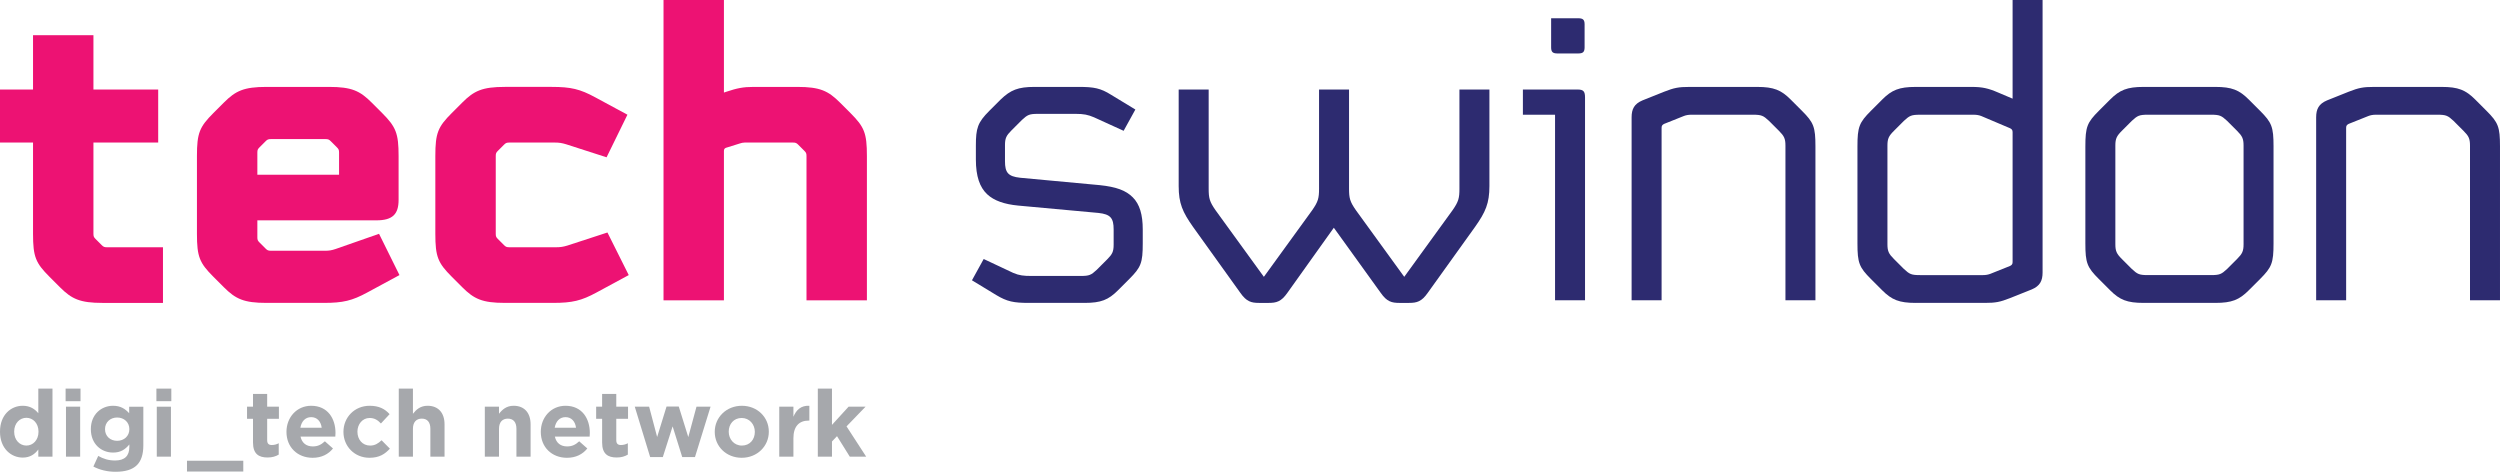 <?xml version="1.0" encoding="UTF-8"?> <!-- Generator: Adobe Illustrator 14.0.0, SVG Export Plug-In . SVG Version: 6.00 Build 43363) --> <svg xmlns="http://www.w3.org/2000/svg" xmlns:xlink="http://www.w3.org/1999/xlink" version="1.1" id="Layer_1" x="0px" y="0px" width="319.259px" height="60.247px" viewBox="0 0 319.259 60.247" xml:space="preserve"> <g> <path fill="#ED1273" d="M0,11.433h4.218V4.496h7.714v6.937h8.27v6.771h-8.27v11.655c0,0.333,0.056,0.444,0.278,0.665l0.777,0.778 c0.222,0.222,0.333,0.277,0.721,0.277h7.104v7.104h-7.714c-2.886,0-3.941-0.5-5.439-1.998l-1.332-1.332 c-1.776-1.776-2.109-2.553-2.109-5.494V18.204H0V11.433z"></path> <path fill="#ED1273" d="M32.865,22.311h10.434V19.48c0-0.333-0.056-0.444-0.278-0.666l-0.777-0.777 c-0.222-0.222-0.333-0.277-0.721-0.277h-6.882c-0.389,0-0.5,0.055-0.722,0.277l-0.777,0.777c-0.222,0.222-0.277,0.333-0.277,0.666 V22.311z M50.902,25.529c0,1.833-0.777,2.609-2.83,2.609H32.865v2.165c0,0.332,0.055,0.442,0.277,0.665l0.777,0.777 c0.222,0.223,0.333,0.277,0.722,0.277h6.882c0.499,0,0.832-0.055,1.332-0.223l5.55-1.941l2.608,5.271l-4.107,2.221 c-1.942,1.055-3.108,1.331-5.55,1.331H34.03c-2.886,0-3.94-0.499-5.439-1.997l-1.332-1.332c-1.776-1.775-2.109-2.553-2.109-5.494 v-9.935c0-2.941,0.333-3.718,2.109-5.495l1.332-1.331c1.499-1.499,2.553-1.999,5.439-1.999h7.992c2.886,0,3.941,0.5,5.439,1.999 l1.332,1.331c1.776,1.777,2.109,2.609,2.109,5.495V25.529z"></path> <path fill="#ED1273" d="M65.085,18.203c-0.389,0-0.5,0.056-0.722,0.278l-0.777,0.777c-0.222,0.221-0.277,0.333-0.277,0.666v9.934 c0,0.333,0.055,0.445,0.277,0.667l0.777,0.776c0.222,0.222,0.333,0.276,0.722,0.276h5.883c0.61,0,0.943-0.055,1.498-0.221 l5.106-1.666l2.72,5.439l-4.107,2.221c-1.943,1.055-3.108,1.331-5.55,1.331h-6.161c-2.886,0-3.94-0.499-5.439-1.997l-1.332-1.332 c-1.776-1.775-2.109-2.553-2.109-5.495v-9.934c0-2.942,0.333-3.719,2.109-5.495l1.332-1.331c1.499-1.499,2.553-1.999,5.439-1.999 h5.994c2.442,0,3.608,0.278,5.55,1.333l4.107,2.219l-2.664,5.439L72.3,18.425c-0.555-0.166-0.888-0.222-1.499-0.222H65.085z"></path> <path fill="#ED1273" d="M84.734,0h7.714v11.821l0.333-0.112c1.332-0.443,2.109-0.61,3.441-0.61h5.606c2.885,0,3.94,0.5,5.438,1.999 l1.332,1.331c1.776,1.777,2.109,2.553,2.109,5.495V38.35h-7.714V19.924c0-0.333-0.056-0.445-0.278-0.666l-0.776-0.777 c-0.223-0.222-0.333-0.278-0.722-0.278h-6.105c-0.222,0-0.444,0.056-0.61,0.111l-1.777,0.555c-0.166,0.056-0.277,0.167-0.277,0.389 V38.35h-7.714V0z"></path> <path fill="#2D2B70" d="M130.006,26.251c-1.72-0.167-3.052-0.61-3.94-1.443c-0.944-0.888-1.443-2.275-1.443-4.44v-1.776 c0-2.22,0.222-2.941,1.72-4.44l1.443-1.443c1.276-1.221,2.22-1.61,4.329-1.61h5.661c1.942,0,2.775,0.167,4.107,1l3.108,1.887 l-1.499,2.719l-3.774-1.721c-0.776-0.333-1.332-0.443-2.33-0.443h-4.829c-1.11,0-1.332,0.11-2.053,0.776l-1.333,1.332 c-0.665,0.667-0.832,0.999-0.832,1.888v2.053c0,1.443,0.389,1.943,1.943,2.109l10.156,0.943c2.109,0.222,3.33,0.666,4.218,1.554 c0.888,0.888,1.276,2.22,1.276,4.107v1.776c0,2.498-0.222,3.052-1.72,4.551l-1.443,1.443c-1.221,1.221-2.164,1.608-4.274,1.608 h-7.104c-1.942,0-2.774-0.166-4.162-0.998l-3.108-1.888l1.498-2.719l3.774,1.776c0.778,0.332,1.332,0.388,2.332,0.388h6.271 c1.11,0,1.332-0.111,2.053-0.776l1.332-1.332c0.666-0.666,0.833-0.999,0.833-1.888v-1.942c0-1.443-0.389-1.942-1.943-2.109 L130.006,26.251z"></path> <path fill="#2D2B70" d="M178.715,38.682c-0.999,0-1.61-0.165-2.386-1.276l-5.995-8.324l-5.938,8.324 c-0.776,1.111-1.388,1.276-2.386,1.276h-1.221c-0.999,0-1.61-0.165-2.387-1.276l-6.05-8.436c-1.331-1.887-1.831-2.997-1.831-5.217 V11.432h3.83v12.654c0,1.221,0.111,1.665,0.888,2.775l6.161,8.492l6.16-8.492c0.776-1.11,0.887-1.554,0.887-2.775V11.432h3.83 v12.654c0,1.221,0.111,1.665,0.889,2.775l6.16,8.492l6.16-8.492c0.777-1.11,0.889-1.554,0.889-2.775V11.432h3.829v12.321 c0,2.22-0.499,3.33-1.831,5.217l-6.051,8.436c-0.775,1.111-1.387,1.276-2.385,1.276H178.715z"></path> <path fill="#2D2B70" d="M198.085,2.331h3.441c0.609,0,0.833,0.167,0.833,0.777V6.05c0,0.61-0.224,0.777-0.833,0.777h-2.609 c-0.609,0-0.832-0.167-0.832-0.777V2.331z M202.414,38.349h-3.829V14.651h-4.106v-3.218h6.993c0.721,0,0.942,0.222,0.942,0.999 V38.349z"></path> <path fill="#2D2B70" d="M212.192,38.349h-3.83V14.985c0-1.054,0.333-1.72,1.388-2.165l2.775-1.11 c1.276-0.499,1.832-0.61,3.219-0.61h8.658c2.108,0,3.052,0.389,4.272,1.609l1.443,1.443c1.499,1.499,1.721,2.054,1.721,4.551 v19.646h-3.83V18.593c0-0.889-0.166-1.222-0.832-1.888l-1.276-1.276c-0.722-0.666-0.943-0.778-2.054-0.778h-7.881 c-0.332,0-0.666,0.056-0.942,0.168l-2.498,0.998c-0.222,0.111-0.333,0.222-0.333,0.499V38.349z"></path> <path fill="#2D2B70" d="M257.016,16.872c0-0.277-0.111-0.388-0.333-0.5l-3.663-1.553c-0.277-0.111-0.61-0.167-0.943-0.167h-6.882 c-1.109,0-1.332,0.112-2.054,0.778l-1.276,1.276c-0.666,0.665-0.832,0.999-0.832,1.887v12.599c0,0.888,0.166,1.221,0.832,1.887 l1.276,1.275c0.722,0.666,0.944,0.777,2.054,0.777h8.047c0.333,0,0.666-0.055,0.944-0.166l2.497-0.999 c0.222-0.11,0.333-0.222,0.333-0.5V16.872z M244.64,38.682c-2.109,0-3.053-0.388-4.273-1.608l-1.443-1.443 c-1.498-1.499-1.721-2.053-1.721-4.551V18.704c0-2.498,0.223-3.052,1.721-4.551l1.443-1.443c1.221-1.221,2.164-1.61,4.273-1.61 h7.158c1.332,0,2.109,0.167,3.387,0.722l1.831,0.777V0h3.829v34.798c0,1.055-0.332,1.721-1.387,2.164l-2.775,1.109 c-1.276,0.5-1.831,0.61-3.219,0.61H244.64z"></path> <path fill="#2D2B70" d="M282.349,35.13c1.109,0,1.331-0.11,2.053-0.776l1.276-1.276c0.666-0.667,0.833-1,0.833-1.888V18.593 c0-0.889-0.167-1.222-0.833-1.888l-1.276-1.276c-0.722-0.666-0.943-0.778-2.053-0.778h-8.048c-1.11,0-1.332,0.112-2.054,0.778 l-1.276,1.276c-0.666,0.666-0.832,0.999-0.832,1.888V31.19c0,0.888,0.166,1.221,0.832,1.888l1.276,1.276 c0.722,0.666,0.943,0.776,2.054,0.776H282.349z M266.309,18.703c0-2.497,0.222-3.052,1.721-4.551l1.443-1.443 c1.22-1.22,2.164-1.61,4.272-1.61h9.157c2.109,0,3.054,0.39,4.273,1.61l1.444,1.443c1.498,1.499,1.719,2.054,1.719,4.551V31.08 c0,2.497-0.221,3.053-1.719,4.551l-1.444,1.442c-1.22,1.222-2.164,1.608-4.273,1.608h-9.157c-2.108,0-3.053-0.387-4.272-1.608 l-1.443-1.442c-1.499-1.498-1.721-2.054-1.721-4.551V18.703z"></path> <path fill="#2D2B70" d="M299.611,38.349h-3.83V14.985c0-1.054,0.333-1.72,1.388-2.165l2.775-1.11 c1.275-0.499,1.832-0.61,3.219-0.61h8.658c2.109,0,3.053,0.389,4.273,1.609l1.442,1.443c1.499,1.499,1.722,2.054,1.722,4.551 v19.646h-3.83V18.593c0-0.889-0.166-1.222-0.832-1.888l-1.277-1.276c-0.721-0.666-0.943-0.778-2.053-0.778h-7.881 c-0.334,0-0.666,0.056-0.943,0.168l-2.498,0.998c-0.223,0.111-0.333,0.222-0.333,0.499V38.349z"></path> <path fill="#A6A8AC" d="M4.917,55.138v-0.022c0-1.06-0.703-1.762-1.548-1.762c-0.845,0-1.559,0.688-1.559,1.762v0.022 c0,1.061,0.714,1.763,1.559,1.763C4.214,56.901,4.917,56.199,4.917,55.138 M0,55.138v-0.022c0-2.132,1.393-3.298,2.905-3.298 c0.964,0,1.559,0.439,1.988,0.952v-3.144h1.809v8.69H4.893v-0.916c-0.441,0.595-1.048,1.035-1.988,1.035 C1.417,58.436,0,57.27,0,55.138"></path> </g> <path fill="#A6A8AC" d="M8.426,51.937h1.81v6.379h-1.81V51.937z M8.378,49.627h1.905v1.606H8.378V49.627z"></path> <g> <path fill="#A6A8AC" d="M16.519,54.818v-0.024c0-0.868-0.678-1.476-1.559-1.476s-1.548,0.607-1.548,1.476v0.024 c0,0.881,0.667,1.476,1.548,1.476S16.519,55.687,16.519,54.818 M11.924,59.58l0.619-1.357c0.655,0.369,1.309,0.583,2.155,0.583 c1.238,0,1.821-0.595,1.821-1.737v-0.311c-0.535,0.645-1.119,1.036-2.083,1.036c-1.488,0-2.833-1.083-2.833-2.976v-0.024 c0-1.904,1.369-2.976,2.833-2.976c0.988,0,1.571,0.416,2.059,0.951v-0.832h1.81v4.94c0,1.144-0.274,1.976-0.81,2.512 c-0.595,0.595-1.511,0.857-2.75,0.857C13.71,60.247,12.734,60.008,11.924,59.58"></path> </g> <path fill="#A6A8AC" d="M20.021,51.937h1.809v6.379h-1.809V51.937z M19.973,49.627h1.905v1.606h-1.905V49.627z"></path> <rect x="23.879" y="58.84" fill="#A6A8AC" width="7.19" height="1.381"></rect> <g> <path fill="#A6A8AC" d="M32.309,56.507v-3.023h-0.762v-1.547h0.762v-1.631h1.81v1.631h1.499v1.547h-1.499v2.727 c0,0.416,0.178,0.619,0.583,0.619c0.333,0,0.631-0.084,0.893-0.227v1.452c-0.381,0.226-0.822,0.368-1.429,0.368 C33.059,58.423,32.309,57.984,32.309,56.507"></path> <path fill="#A6A8AC" d="M41.083,54.626c-0.107-0.809-0.583-1.356-1.345-1.356c-0.75,0-1.238,0.536-1.382,1.356H41.083z M36.583,55.163v-0.024c0-1.82,1.297-3.32,3.155-3.32c2.13,0,3.106,1.654,3.106,3.464c0,0.144-0.011,0.31-0.023,0.476H38.38 c0.179,0.822,0.75,1.25,1.56,1.25c0.607,0,1.048-0.189,1.548-0.654l1.035,0.917c-0.595,0.737-1.452,1.19-2.607,1.19 C38,58.46,36.583,57.116,36.583,55.163"></path> <path fill="#A6A8AC" d="M43.859,55.163v-0.024c0-1.82,1.393-3.32,3.345-3.32c1.203,0,1.953,0.404,2.548,1.07l-1.107,1.191 c-0.405-0.429-0.81-0.703-1.453-0.703c-0.905,0-1.547,0.799-1.547,1.739v0.022c0,0.978,0.631,1.763,1.619,1.763 c0.607,0,1.023-0.263,1.464-0.679l1.059,1.072c-0.618,0.678-1.333,1.166-2.607,1.166C45.264,58.46,43.859,56.984,43.859,55.163"></path> <path fill="#A6A8AC" d="M50.925,49.626h1.809v3.215c0.417-0.535,0.953-1.023,1.869-1.023c1.369,0,2.167,0.904,2.167,2.368v4.132 h-1.81v-3.561c0-0.857-0.404-1.297-1.095-1.297c-0.69,0-1.131,0.439-1.131,1.297v3.561h-1.809V49.626z"></path> <path fill="#A6A8AC" d="M61.914,51.937h1.81v0.904c0.416-0.535,0.952-1.023,1.868-1.023c1.37,0,2.167,0.904,2.167,2.369v4.13H65.95 v-3.56c0-0.856-0.405-1.297-1.096-1.297c-0.69,0-1.13,0.44-1.13,1.297v3.56h-1.81V51.937z"></path> <path fill="#A6A8AC" d="M73.562,54.626c-0.107-0.809-0.583-1.356-1.345-1.356c-0.75,0-1.238,0.536-1.382,1.356H73.562z M69.062,55.163v-0.024c0-1.82,1.297-3.32,3.155-3.32c2.13,0,3.106,1.654,3.106,3.464c0,0.144-0.011,0.31-0.023,0.476h-4.441 c0.179,0.822,0.75,1.25,1.56,1.25c0.607,0,1.048-0.189,1.548-0.654l1.035,0.917c-0.595,0.737-1.452,1.19-2.607,1.19 C70.479,58.46,69.062,57.116,69.062,55.163"></path> <path fill="#A6A8AC" d="M76.893,56.507v-3.023H76.13v-1.547h0.762v-1.631h1.809v1.631h1.501v1.547h-1.501v2.727 c0,0.416,0.179,0.619,0.584,0.619c0.333,0,0.631-0.084,0.893-0.227v1.452c-0.381,0.226-0.822,0.368-1.429,0.368 C77.643,58.423,76.893,57.984,76.893,56.507"></path> </g> <polygon fill="#A6A8AC" points="81.063,51.937 82.896,51.937 83.919,55.806 85.121,51.913 86.681,51.913 87.896,55.818 88.943,51.937 90.74,51.937 88.752,58.365 87.121,58.365 85.896,54.449 84.646,58.365 83.026,58.365 "></polygon> <g> <path fill="#A6A8AC" d="M96.395,55.163v-0.024c0-0.939-0.679-1.762-1.679-1.762c-1.035,0-1.654,0.799-1.654,1.739v0.022 c0,0.941,0.678,1.763,1.678,1.763C95.776,56.901,96.395,56.103,96.395,55.163 M91.276,55.163v-0.024c0-1.832,1.476-3.32,3.464-3.32 c1.976,0,3.441,1.464,3.441,3.298v0.022c0,1.834-1.477,3.322-3.465,3.322C92.74,58.46,91.276,56.996,91.276,55.163"></path> <path fill="#A6A8AC" d="M99.513,51.937h1.809v1.285c0.369-0.881,0.965-1.453,2.036-1.404v1.893h-0.095 c-1.202,0-1.941,0.727-1.941,2.25v2.356h-1.809V51.937z"></path> </g> <polygon fill="#A6A8AC" points="104.438,49.626 106.246,49.626 106.246,54.258 108.365,51.937 110.532,51.937 108.104,54.449 110.615,58.318 108.521,58.318 106.889,55.699 106.246,56.376 106.246,58.318 104.438,58.318 "></polygon> </svg> 